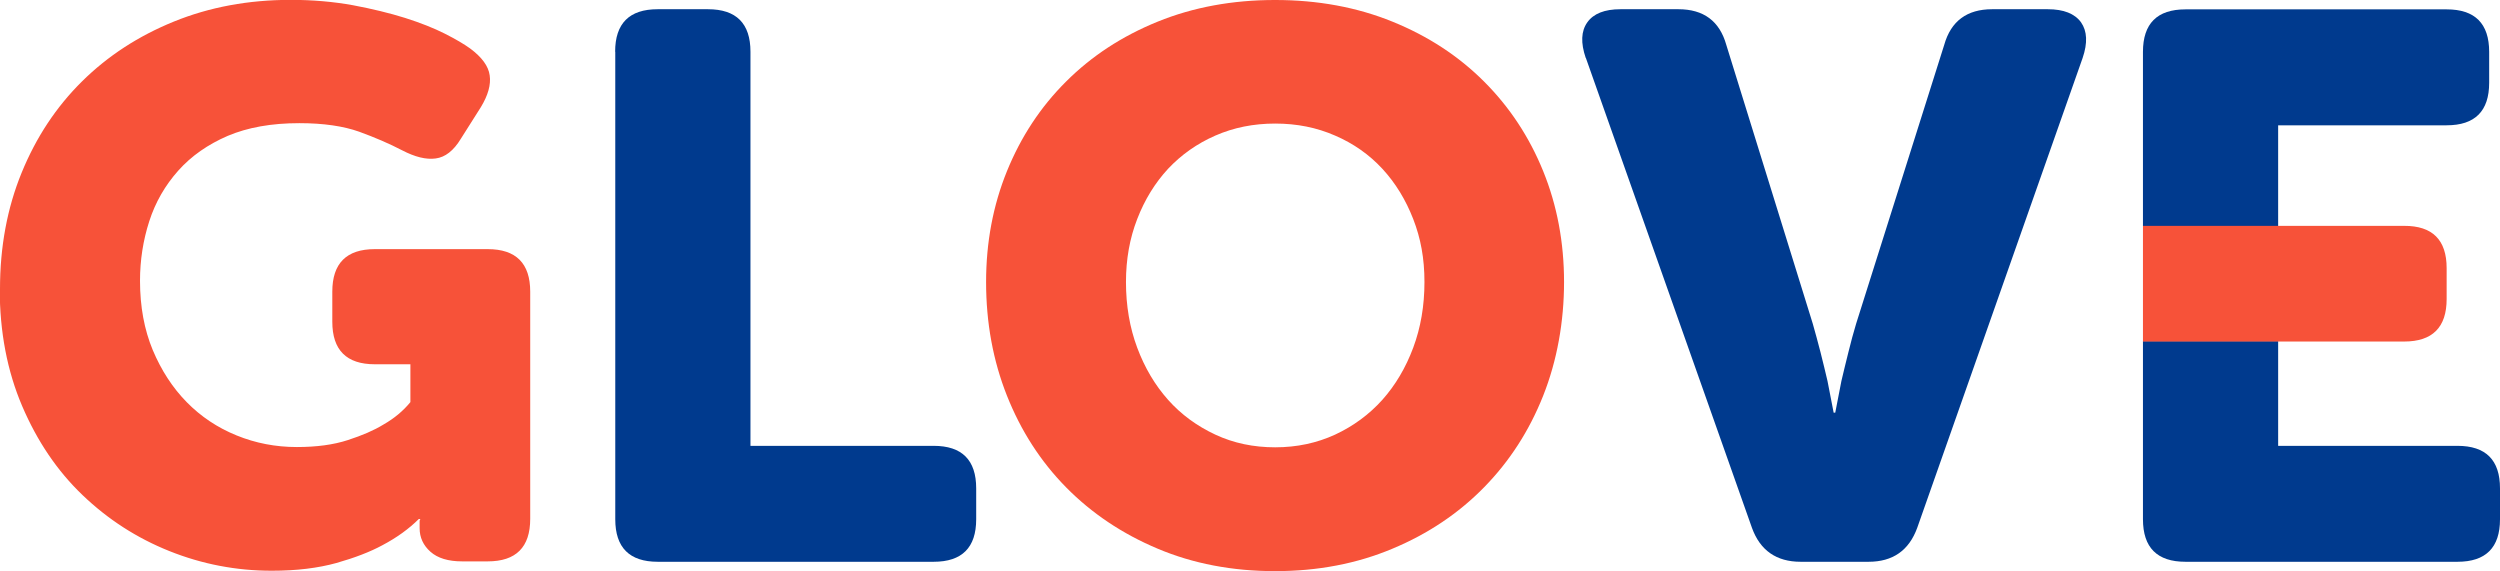 <?xml version="1.0" encoding="UTF-8"?><svg id="_レイヤー_2" xmlns="http://www.w3.org/2000/svg" width="186.95" height="42.71" viewBox="0 0 186.95 42.71"><defs><style>.cls-1{fill:#f75239;}.cls-1,.cls-2{stroke-width:0px;}.cls-2{fill:#003a8e;}</style></defs><g id="_レイヤー_1-2"><path class="cls-1" d="m0,21.61c0-3.16.54-6.06,1.62-8.7,1.08-2.64,2.58-4.91,4.51-6.82s4.22-3.4,6.88-4.48c2.66-1.08,5.57-1.62,8.73-1.62,1.66,0,3.21.14,4.65.4,1.44.27,2.75.59,3.9.95,1.16.37,2.15.76,2.98,1.18.83.42,1.45.79,1.88,1.1.89.66,1.38,1.33,1.47,2.02.1.69-.12,1.48-.66,2.37l-1.5,2.37c-.54.89-1.17,1.38-1.88,1.47-.71.1-1.55-.11-2.51-.61-.96-.5-2.03-.96-3.21-1.39-1.18-.42-2.67-.64-4.48-.64-2.08,0-3.86.32-5.35.95-1.48.64-2.72,1.5-3.7,2.6-.98,1.1-1.71,2.36-2.17,3.79-.46,1.43-.69,2.91-.69,4.45,0,1.93.32,3.65.95,5.17.64,1.52,1.48,2.82,2.54,3.9,1.06,1.08,2.3,1.91,3.73,2.49,1.42.58,2.93.87,4.51.87,1.46,0,2.74-.17,3.81-.52,1.08-.35,1.96-.73,2.66-1.16.81-.46,1.48-1.02,2.02-1.68v-2.83h-2.66c-2.12,0-3.18-1.06-3.18-3.18v-2.25c0-2.12,1.06-3.18,3.18-3.18h8.44c2.12,0,3.18,1.06,3.18,3.18v16.99c0,2.12-1.06,3.18-3.18,3.18h-1.91c-1.04,0-1.83-.24-2.37-.72-.54-.48-.81-1.07-.81-1.76v-.52c0-.08.02-.13.06-.17h-.12c-.73.73-1.64,1.39-2.72,1.96-.92.5-2.07.94-3.44,1.33-1.37.38-2.98.58-4.83.58-2.66,0-5.21-.49-7.66-1.47-2.45-.98-4.61-2.38-6.5-4.19-1.89-1.81-3.39-4.03-4.51-6.65-1.12-2.62-1.68-5.55-1.68-8.78Z"/><path class="cls-2" d="m46,3.87c0-2.12,1.06-3.18,3.18-3.18h3.76c2.12,0,3.18,1.06,3.18,3.18v29.47h13.7c2.12,0,3.18,1.06,3.18,3.18v2.31c0,2.12-1.06,3.18-3.18,3.18h-20.63c-2.12,0-3.18-1.06-3.18-3.18V3.87Z"/><path class="cls-1" d="m73.74,21.09c0-2.97.52-5.73,1.56-8.29,1.04-2.56,2.51-4.8,4.42-6.7,1.91-1.91,4.19-3.4,6.85-4.48,2.66-1.08,5.59-1.62,8.78-1.62s6.12.54,8.78,1.62c2.66,1.08,4.94,2.57,6.85,4.48s3.38,4.14,4.42,6.7c1.04,2.56,1.56,5.33,1.56,8.29s-.52,5.88-1.56,8.5c-1.04,2.62-2.51,4.9-4.42,6.85-1.91,1.95-4.19,3.48-6.85,4.59-2.66,1.12-5.59,1.68-8.78,1.68s-6.13-.56-8.78-1.68c-2.66-1.12-4.94-2.65-6.85-4.59-1.91-1.94-3.38-4.23-4.42-6.85-1.04-2.62-1.56-5.45-1.56-8.5Zm10.46,0c0,1.77.28,3.41.84,4.91.56,1.5,1.33,2.8,2.31,3.9.98,1.1,2.16,1.96,3.53,2.6,1.37.64,2.86.95,4.48.95s3.11-.32,4.48-.95c1.37-.64,2.54-1.5,3.53-2.6.98-1.1,1.75-2.4,2.31-3.9.56-1.5.84-3.14.84-4.91s-.28-3.27-.84-4.71c-.56-1.44-1.33-2.7-2.31-3.76-.98-1.06-2.16-1.89-3.53-2.48-1.37-.6-2.86-.9-4.48-.9s-3.11.3-4.48.9c-1.37.6-2.54,1.43-3.53,2.48-.98,1.06-1.75,2.31-2.31,3.76-.56,1.44-.84,3.01-.84,4.71Z"/><path class="cls-2" d="m118.58,4.33c-.38-1.12-.35-2,.12-2.66.46-.65,1.29-.98,2.48-.98h4.33c1.89,0,3.08.89,3.58,2.66l6.47,20.86c.19.66.38,1.37.58,2.14.19.77.37,1.48.52,2.14.15.77.31,1.56.46,2.37h.12c.15-.81.31-1.6.46-2.37.15-.65.33-1.37.52-2.14.19-.77.38-1.48.58-2.14l6.59-20.86c.5-1.77,1.7-2.66,3.58-2.66h4.16c1.19,0,2.02.33,2.49.98.46.66.5,1.54.12,2.66l-12.37,35.14c-.62,1.7-1.83,2.54-3.64,2.54h-5.08c-1.81,0-3.03-.85-3.64-2.54l-12.42-35.14Z"/><path class="cls-2" d="m170.36,16.88v-7.51h12.6c2.12,0,3.18-1.06,3.18-3.18v-2.31c0-2.12-1.06-3.18-3.18-3.18h-19.53c-2.12,0-3.18,1.06-3.18,3.18v13.02h10.11Z"/><path class="cls-2" d="m183.77,33.34h-13.41v-7.83h-10.11v13.32c0,2.12,1.06,3.18,3.18,3.18h20.34c2.12,0,3.18-1.06,3.18-3.18v-2.31c0-2.12-1.06-3.18-3.18-3.18Z"/><path class="cls-1" d="m160.25,16.89h19.53c2.12-.01,3.18,1.05,3.18,3.16v2.31c0,2.12-1.06,3.18-3.18,3.18h-19.53s0-8.65,0-8.65Z"/></g></svg>